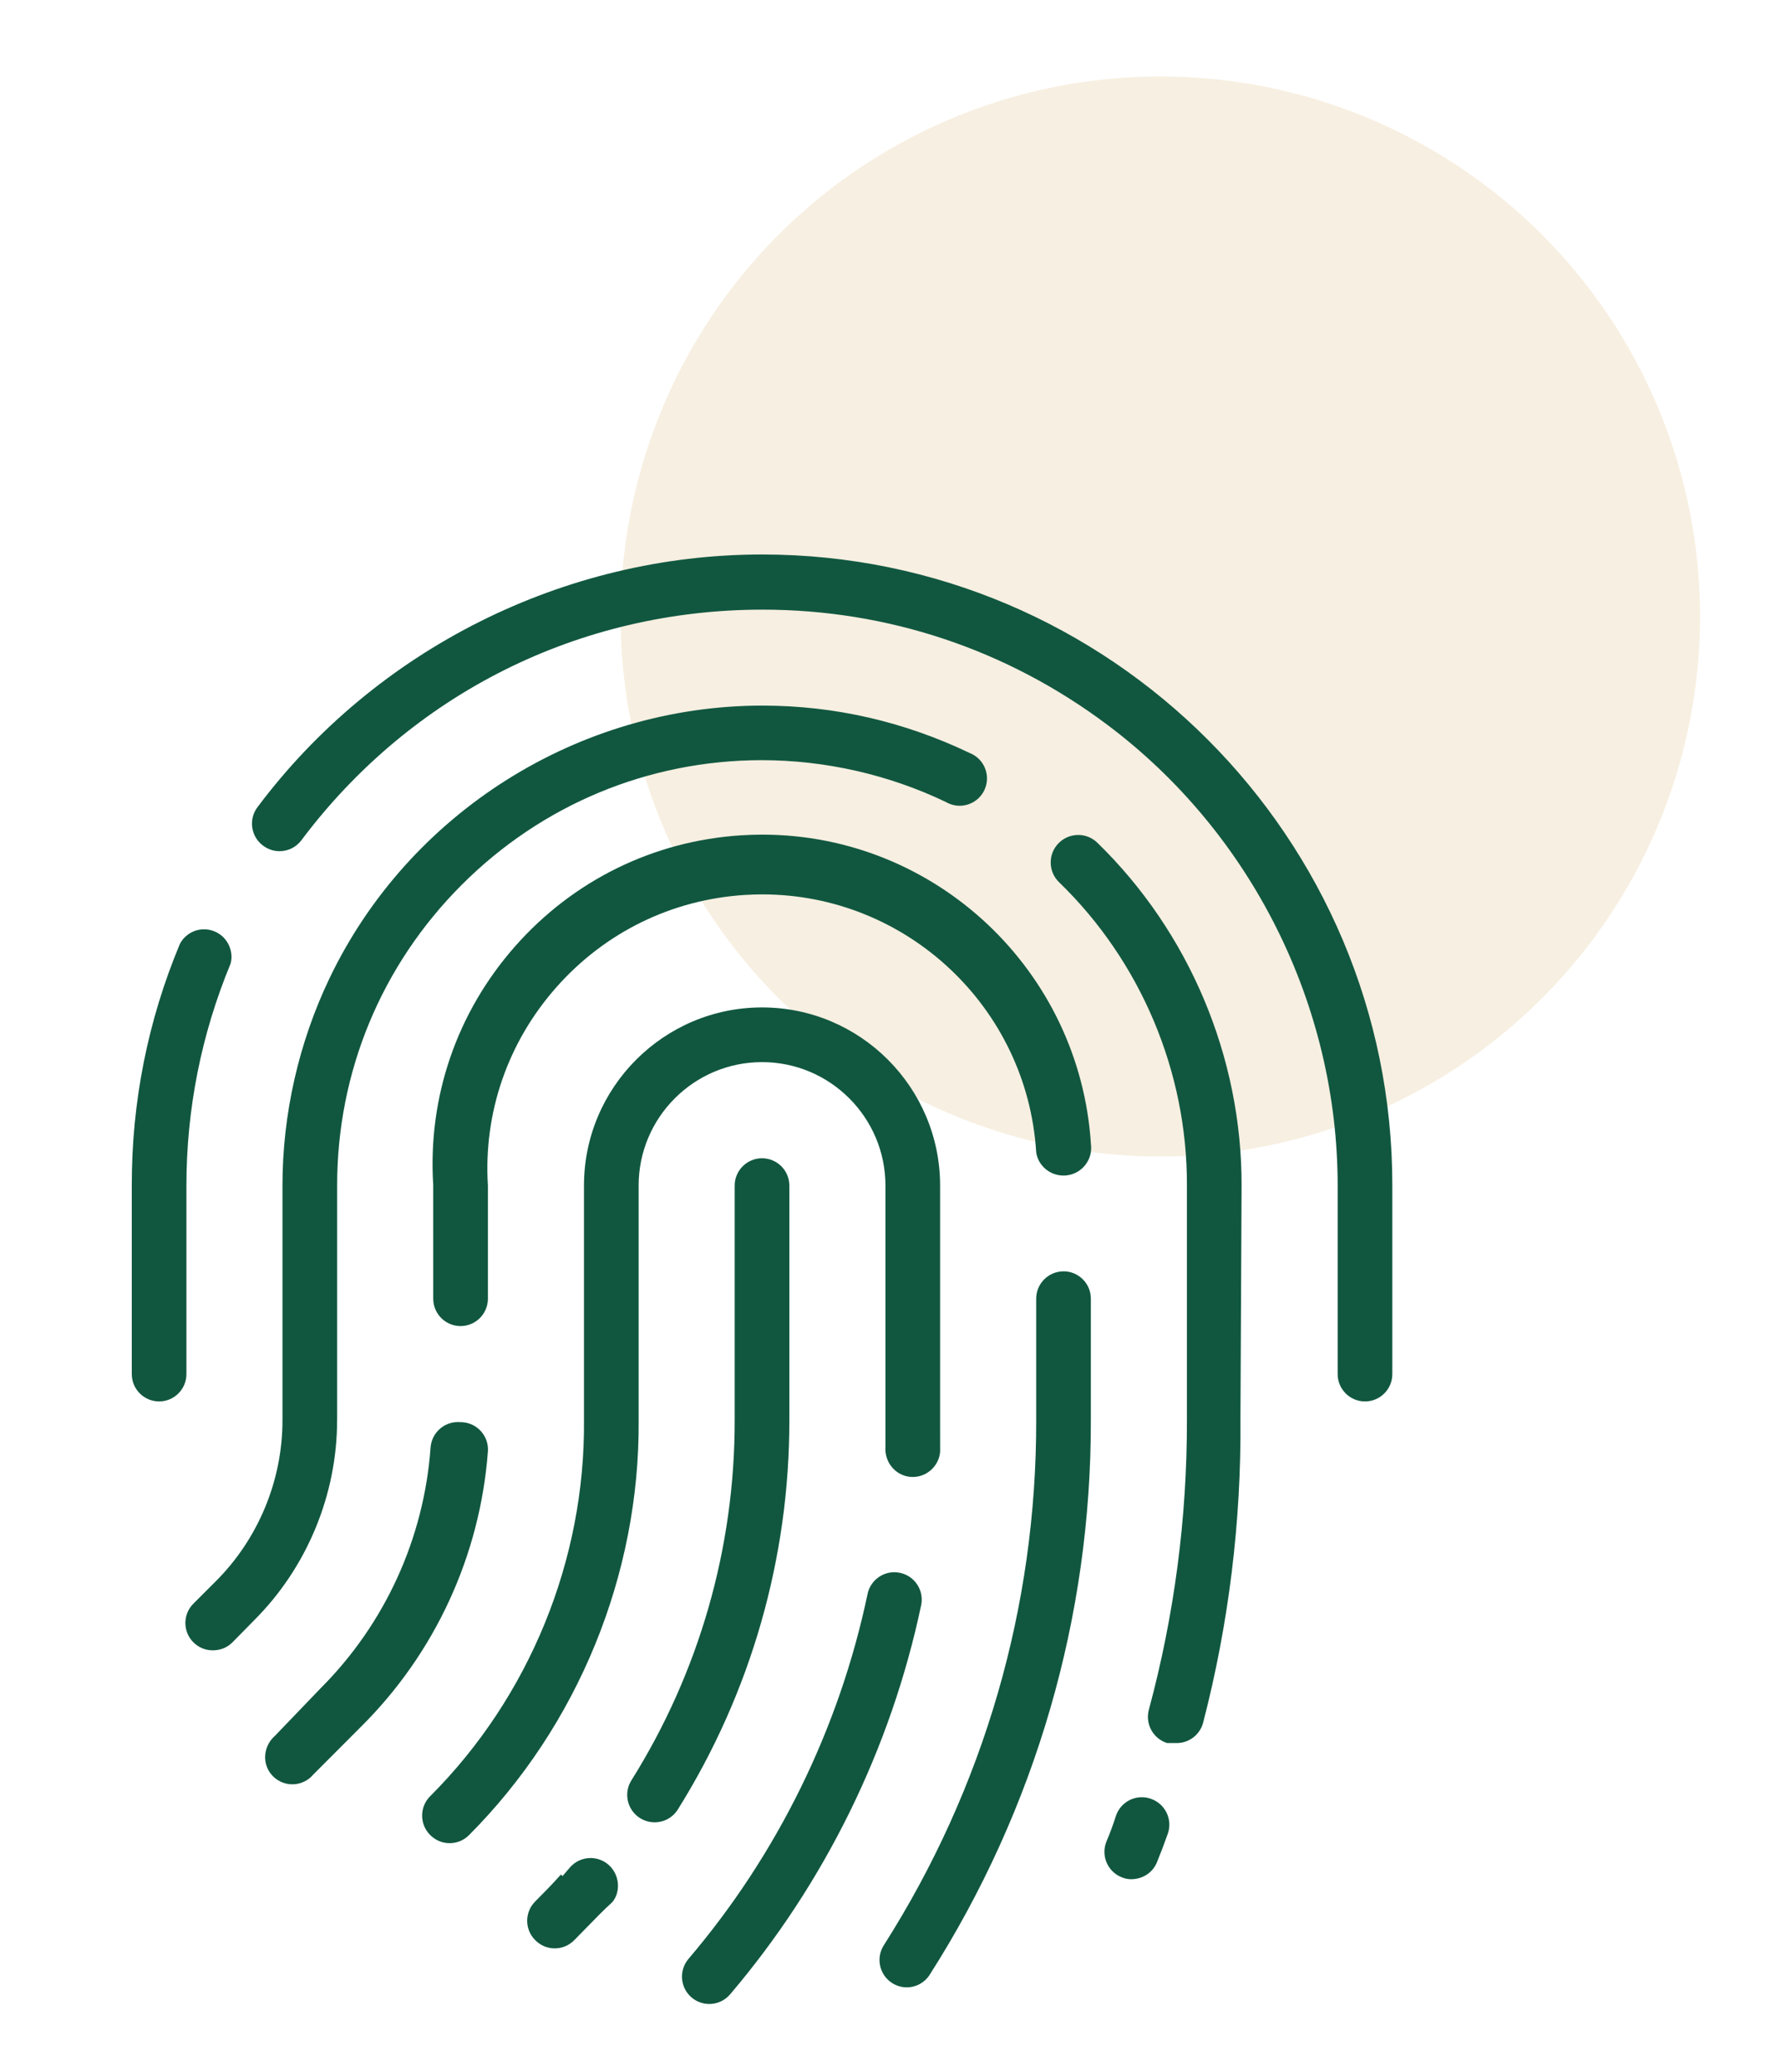 <?xml version="1.0" encoding="UTF-8"?><svg id="Capa_1" xmlns="http://www.w3.org/2000/svg" width="86" height="100" viewBox="0 0 86 100"><defs><style>.cls-1{fill:#d7b06e;isolation:isolate;opacity:.21;}.cls-2{fill:#115740;}</style></defs><circle id="Elipse_5" class="cls-1" cx="56.028" cy="29.753" r="26.061"/><g><path class="cls-2" d="M55.569,86.812c-.145-.049-.287-.073-.433-.073-.565,0-1.067,.36-1.249,.896-.139,.436-.292,.851-.454,1.228-.282,.667,.032,1.443,.7,1.727,.158,.071,.319,.106,.484,.106,.557-.001,1.034-.309,1.244-.805,.21-.516,.385-.977,.534-1.406,.112-.331,.089-.689-.068-1.005-.156-.317-.426-.553-.759-.666Z"/><path class="cls-2" d="M52.064,40.298c-.362,0-.7,.143-.952,.402-.247,.254-.381,.589-.376,.944,.005,.354,.148,.686,.402,.933,3.946,3.817,6.197,9.155,6.175,14.645v11.316c.01,4.718-.608,9.421-1.837,13.978-.187,.684,.207,1.398,.879,1.608h.403l.067,.001c.591,0,1.115-.402,1.27-.977,1.24-4.783,1.846-9.716,1.803-14.66l.055-11.271c.014-6.194-2.524-12.224-6.964-16.544-.249-.242-.578-.376-.925-.376Z"/><path class="cls-2" d="M16.28,68.539v-11.319c-.004-5.471,2.128-10.623,6.005-14.505s9.025-6.023,14.496-6.027c3.058,0,6.127,.696,8.875,2.011,.228,.128,.452,.189,.682,.189,.474,0,.915-.256,1.149-.667,.174-.306,.219-.662,.125-1.002-.093-.34-.314-.623-.62-.797-.055-.031-.112-.058-.17-.081-3.18-1.52-6.542-2.287-10.009-2.287-8.873,0-17.079,5.169-20.906,13.169-1.484,3.102-2.268,6.559-2.267,9.998v11.319c.006,2.908-1.175,5.75-3.242,7.798l-1.054,1.054c-.252,.249-.39,.581-.392,.933s.135,.684,.383,.935c.257,.255,.582,.39,.937,.39,.369,0,.698-.132,.95-.383l1.051-1.069c2.549-2.542,4.008-6.062,4.005-9.658Z"/><path class="cls-2" d="M51.355,61.359c-.728,0-1.32,.592-1.32,1.32v5.859c.02,8.994-2.524,17.758-7.357,25.344-.392,.612-.215,1.429,.395,1.822,.213,.138,.46,.211,.713,.211,.449-.001,.863-.228,1.106-.607,5.112-8.01,7.803-17.267,7.782-26.77v-5.861c0-.728-.592-1.32-1.32-1.32Z"/><path class="cls-2" d="M36.813,40.282c-.336,0-.673,.011-1.013,.032-4.234,.266-8.116,2.17-10.93,5.361-2.814,3.191-4.217,7.28-3.951,11.515l.001,5.49c0,.728,.592,1.32,1.32,1.32s1.32-.592,1.32-1.32v-5.459c-.219-3.508,.953-6.911,3.301-9.568,2.348-2.657,5.585-4.241,9.114-4.461,.28-.017,.558-.026,.835-.026,6.982,0,12.791,5.465,13.225,12.44,.084,.637,.651,1.13,1.318,1.13,.058,0,.116-.004,.174-.011,.354-.046,.668-.227,.886-.509,.217-.282,.312-.633,.266-.987-.528-8.389-7.496-14.947-15.866-14.947Z"/><path class="cls-2" d="M23.56,70.048c.051-.724-.498-1.356-1.224-1.407-.031-.002-.061-.003-.092-.003-.069-.003-.104-.005-.138-.005-.687,0-1.264,.538-1.314,1.224-.316,4.391-2.204,8.52-5.314,11.627l-2.195,2.285c-.574,.502-.64,1.344-.163,1.893,.251,.288,.614,.454,.997,.454,.318,0,.625-.115,.865-.324,.051-.044,.099-.093,.142-.144l2.303-2.306c3.579-3.549,5.757-8.271,6.133-13.295Z"/><path class="cls-2" d="M44.296,76.485c-.192-.296-.487-.5-.831-.574-.101-.021-.192-.031-.283-.031-.623,0-1.166,.444-1.291,1.056-1.363,6.479-4.352,12.565-8.644,17.603-.473,.554-.408,1.389,.144,1.862,.239,.204,.543,.317,.857,.317,.387,0,.753-.168,1.004-.462,4.576-5.376,7.766-11.868,9.226-18.776,.074-.345,.009-.698-.182-.995Z"/><path class="cls-2" d="M30.838,57.22c0-3.286,2.673-5.959,5.959-5.959s5.959,2.673,5.959,5.959v12.592c-.059,.759,.486,1.409,1.214,1.467,.036,.003,.072,.004,.108,.004,.685,0,1.265-.536,1.319-1.22l-.002-1.525v-11.319c0-4.741-3.857-8.598-8.598-8.598s-8.598,3.857-8.598,8.598v11.319c.062,6.756-2.644,13.372-7.425,18.15-.518,.513-.521,1.351-.009,1.868,.26,.262,.588,.401,.948,.401,.35,0,.68-.136,.929-.383,5.266-5.28,8.254-12.582,8.197-20.032v-11.322Z"/><path class="cls-2" d="M29.563,91.808c.431-.51,.355-1.352-.188-1.817-.239-.204-.543-.317-.857-.317-.387,0-.753,.168-1.004,.462l-.176,.205-.176,.205-.076-.076c-.428,.479-.861,.919-1.237,1.295-.252,.249-.39,.581-.392,.933-.002,.352,.135,.684,.383,.935,.26,.262,.588,.401,.948,.401,.35,0,.68-.136,.929-.383,.215-.215,.415-.421,.613-.625,.392-.404,.797-.821,1.232-1.219Z"/><path class="cls-2" d="M30.911,87.749c.21,.131,.452,.201,.698,.201,.461,0,.881-.233,1.124-.623,3.529-5.639,5.39-12.136,5.383-18.787v-11.319c0-.728-.592-1.32-1.32-1.32s-1.32,.592-1.32,1.32v11.319c.009,6.159-1.717,12.172-4.99,17.389-.385,.618-.196,1.435,.423,1.821Z"/><path class="cls-2" d="M36.821,26.761h-.024c-9.54,0-18.649,4.56-24.366,12.198-.437,.583-.319,1.411,.264,1.848,.235,.179,.511,.273,.802,.273,.416,0,.799-.189,1.051-.52,5.308-7.077,13.425-11.137,22.27-11.137,6.046,0,11.806,1.923,16.656,5.561,6.962,5.221,11.118,13.534,11.118,22.236v9.098c0,.728,.592,1.32,1.32,1.32s1.32-.592,1.32-1.32v-9.098c.013-16.782-13.629-30.446-30.411-30.459Z"/><path class="cls-2" d="M7.682,67.638c.728,0,1.32-.592,1.32-1.32v-9.098c.001-3.693,.718-7.296,2.131-10.709,.088-.295,.049-.653-.114-.96-.166-.311-.443-.539-.78-.642-.125-.038-.255-.058-.385-.058-.49,0-.936,.269-1.166,.701-1.546,3.694-2.331,7.626-2.325,11.666v9.099c0,.728,.592,1.32,1.32,1.32Z"/></g></svg>